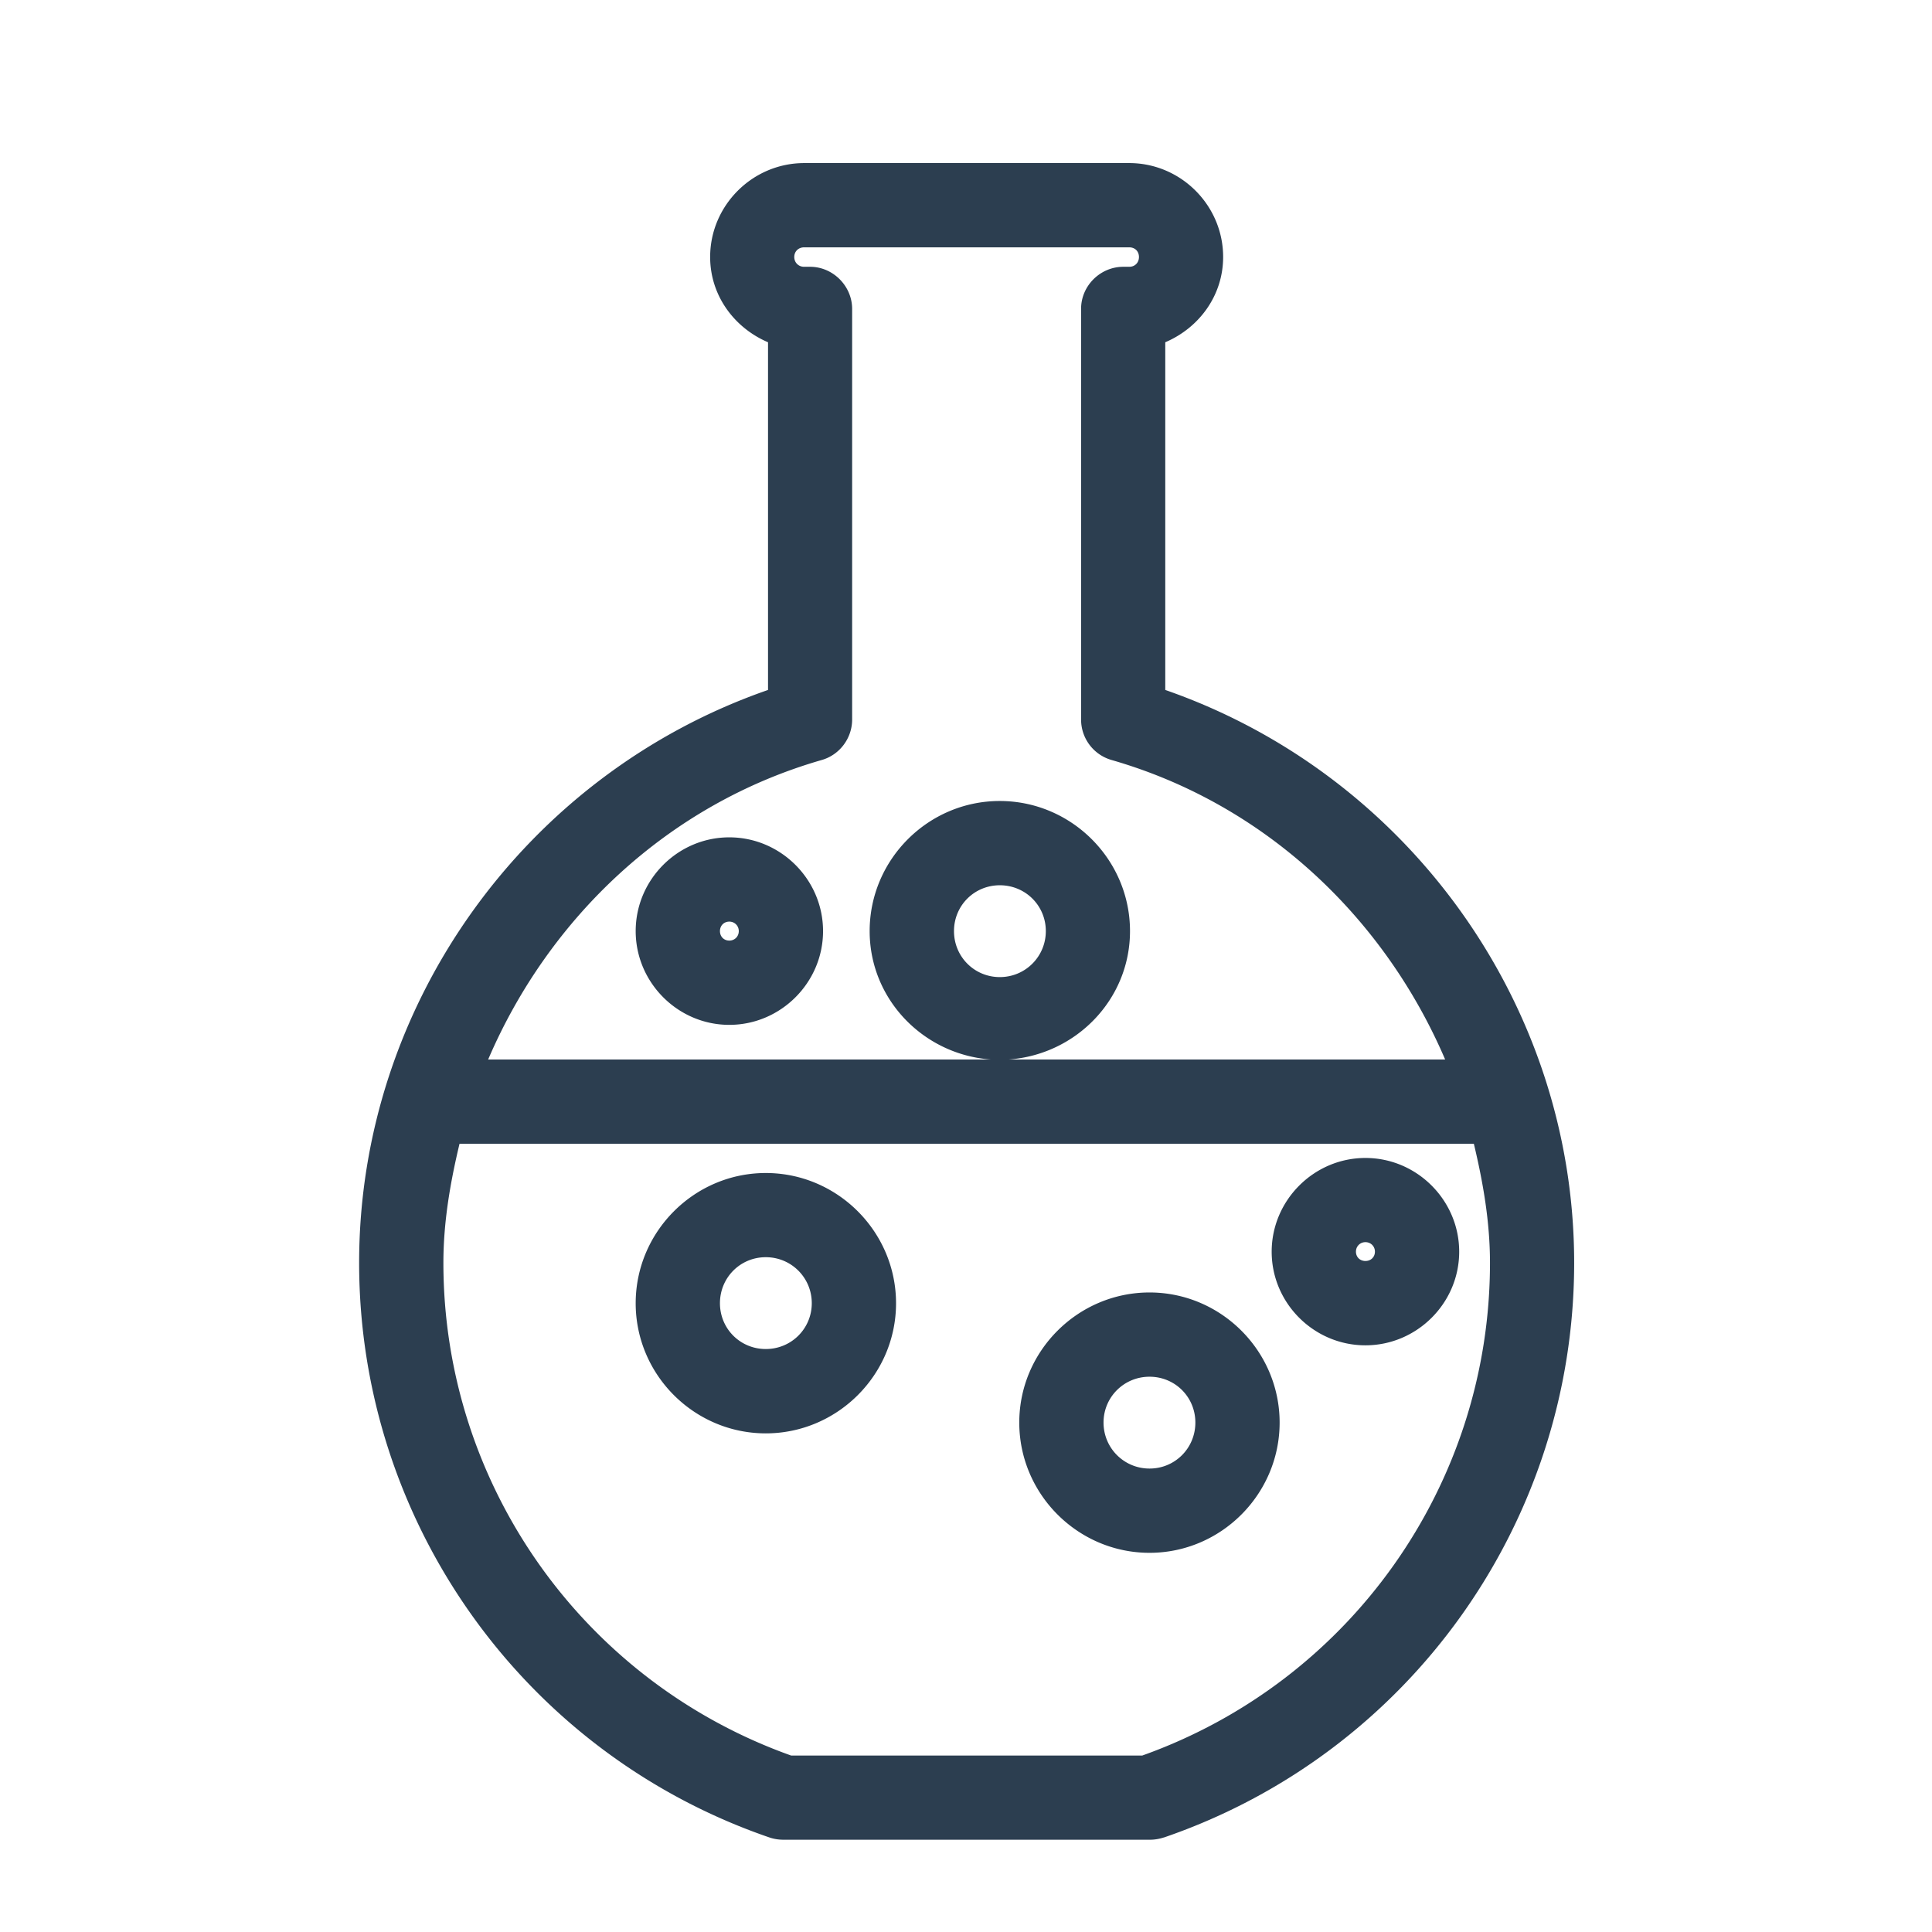 <?xml version="1.0" encoding="UTF-8" standalone="no"?>
<!-- Created with Inkscape (http://www.inkscape.org/) -->

<svg
   xmlns:dc="http://purl.org/dc/elements/1.1/"
   xmlns:cc="http://creativecommons.org/ns#"
   xmlns:rdf="http://www.w3.org/1999/02/22-rdf-syntax-ns#"
   xmlns:svg="http://www.w3.org/2000/svg"
   xmlns="http://www.w3.org/2000/svg"
   xmlns:sodipodi="http://sodipodi.sourceforge.net/DTD/sodipodi-0.dtd"
   xmlns:inkscape="http://www.inkscape.org/namespaces/inkscape"
   width="10.716mm"
   height="10.716mm"
   viewBox="0 0 10.716 10.716"
   version="1.1"
   id="svg977"
   inkscape:version="0.92.5 (2060ec1f9f, 2020-04-08)"
   sodipodi:docname="kc-icon-chemie.svg">
  <defs
     id="defs971" />
  <sodipodi:namedview
     id="base"
     pagecolor="#ffffff"
     bordercolor="#666666"
     borderopacity="1.0"
     inkscape:pageopacity="0.0"
     inkscape:pageshadow="2"
     inkscape:zoom="5.6"
     inkscape:cx="10.373503"
     inkscape:cy="-4.2066809"
     inkscape:document-units="mm"
     inkscape:current-layer="layer1"
     showgrid="false"
     fit-margin-top="0"
     fit-margin-left="0"
     fit-margin-right="0"
     fit-margin-bottom="0"
     inkscape:window-width="1920"
     inkscape:window-height="1016"
     inkscape:window-x="0"
     inkscape:window-y="27"
     inkscape:window-maximized="1" />
  <g
     inkscape:label="Layer 1"
     inkscape:groupmode="layer"
     id="layer1"
     transform="translate(-82.711,-103.221)">
    <g
       id="g7435"
       transform="matrix(0.428,0,0,0.428,67.654,69.226)"
       style="fill:#2c3e50"
       inkscape:export-filename="/home/xpelanek/Desktop/ikonky-temat-test.png"
       inkscape:export-xdpi="250.1333"
       inkscape:export-ydpi="250.1333">
      <path
         sodipodi:type="inkscape:offset"
         inkscape:radius="0.28111216"
         inkscape:original="M 45.601562 81.822266 C 45.085096 81.822266 44.664062 82.241347 44.664062 82.757812 C 44.664062 83.210251 44.987025 83.588998 45.414062 83.675781 L 45.414062 88.556641 C 42.284042 89.54777 40.115234 92.494409 40.115234 95.792969 C 40.115234 99.035702 42.177355 101.9221 45.244141 102.97461 C 45.271921 102.98361 45.300978 102.98828 45.330078 102.98828 L 50.085938 102.98828 C 50.115037 102.98828 50.144095 102.98391 50.171875 102.97461 C 53.238925 101.9221 55.298828 99.035703 55.298828 95.792969 C 55.298828 92.494409 53.130021 89.548035 50 88.556641 L 50 83.675781 C 50.427302 83.589001 50.75 83.210251 50.75 82.757812 C 50.75 82.241347 50.33092 81.822266 49.814453 81.822266 L 45.601562 81.822266 z M 45.601562 82.351562 L 49.814453 82.351562 C 50.039084 82.351562 50.220703 82.532918 50.220703 82.757812 C 50.220703 82.982709 50.039084 83.166016 49.814453 83.166016 L 49.736328 83.166016 C 49.590278 83.166016 49.470703 83.283374 49.470703 83.429688 L 49.470703 88.751953 C 49.470703 88.869958 49.550555 88.975269 49.664062 89.007812 C 51.885505 89.646782 53.608752 91.338132 54.359375 93.439453 L 41.056641 93.439453 C 41.807263 91.338132 43.530511 89.646781 45.751953 89.007812 C 45.865459 88.975273 45.943359 88.869958 45.943359 88.751953 L 45.943359 83.429688 C 45.943095 83.283373 45.826003 83.166016 45.679688 83.166016 L 45.601562 83.166016 C 45.376931 83.166016 45.193359 82.982708 45.193359 82.757812 C 45.193359 82.532917 45.376931 82.351562 45.601562 82.351562 z M 48.136719 90.089844 C 47.361754 90.089844 46.732422 90.719177 46.732422 91.494141 C 46.732422 92.269106 47.362019 92.900391 48.136719 92.900391 C 48.911683 92.900391 49.542969 92.269105 49.542969 91.494141 C 49.542969 90.719177 48.911683 90.089844 48.136719 90.089844 z M 44.630859 90.560547 C 44.116509 90.560547 43.699219 90.979791 43.699219 91.494141 C 43.699219 92.008491 44.116509 92.427734 44.630859 92.427734 C 45.145209 92.427734 45.564453 92.008491 45.564453 91.494141 C 45.564453 90.979791 45.145209 90.560547 44.630859 90.560547 z M 48.136719 90.619141 C 48.619848 90.619141 49.013672 91.011012 49.013672 91.494141 C 49.013672 91.97727 48.619848 92.371094 48.136719 92.371094 C 47.65359 92.371094 47.261719 91.977534 47.261719 91.494141 C 47.261719 91.011012 47.653854 90.619141 48.136719 90.619141 z M 44.630859 91.089844 C 44.853373 91.089844 45.035156 91.271626 45.035156 91.494141 C 45.035156 91.716656 44.853638 91.898438 44.630859 91.898438 C 44.408079 91.898438 44.228516 91.716656 44.228516 91.494141 C 44.228516 91.271626 44.408344 91.089844 44.630859 91.089844 z M 40.890625 93.96875 L 54.523438 93.96875 C 54.682187 94.555596 54.769531 95.166171 54.769531 95.792969 C 54.769531 98.794667 52.871793 101.46838 50.041016 102.45898 L 45.373047 102.45898 C 42.542534 101.46838 40.644531 98.794667 40.644531 95.792969 C 40.644531 95.166171 40.731873 94.555596 40.890625 93.96875 z M 52.875 94.714844 C 52.36065 94.714844 51.941406 95.134088 51.941406 95.648438 C 51.941406 96.162787 52.36065 96.580078 52.875 96.580078 C 53.38935 96.580078 53.808594 96.162787 53.808594 95.648438 C 53.808594 95.134088 53.389615 94.714844 52.875 94.714844 z M 45.103516 94.910156 C 44.328816 94.910156 43.699219 95.541442 43.699219 96.316406 C 43.699219 97.091371 44.328552 97.720703 45.103516 97.720703 C 45.878481 97.720703 46.509766 97.091371 46.509766 96.316406 C 46.509766 95.541442 45.878481 94.910156 45.103516 94.910156 z M 52.875 95.244141 C 53.097515 95.244141 53.279297 95.425923 53.279297 95.648438 C 53.279297 95.870953 53.097779 96.050781 52.875 96.050781 C 52.652221 96.050781 52.470703 95.870952 52.470703 95.648438 C 52.470703 95.425922 52.652486 95.244141 52.875 95.244141 z M 45.103516 95.439453 C 45.586645 95.439453 45.980469 95.833276 45.980469 96.316406 C 45.980469 96.799535 45.586645 97.191406 45.103516 97.191406 C 44.620387 97.191406 44.228516 96.799535 44.228516 96.316406 C 44.228516 95.833276 44.620387 95.439453 45.103516 95.439453 z M 50.076172 96.458984 C 49.301208 96.458984 48.669922 97.088316 48.669922 97.863281 C 48.669922 98.638246 49.301208 99.269531 50.076172 99.269531 C 50.850873 99.269531 51.480469 98.638246 51.480469 97.863281 C 51.480469 97.088316 50.850873 96.458984 50.076172 96.458984 z M 50.076172 96.988281 C 50.559302 96.988281 50.951172 97.380152 50.951172 97.863281 C 50.951172 98.346675 50.559302 98.740234 50.076172 98.740234 C 49.593043 98.740234 49.199219 98.346675 49.199219 97.863281 C 49.199219 97.380417 49.593043 96.988281 50.076172 96.988281 z "
         style="fill:#2c3e50;stroke-width:0.265"
         id="path7433"
         d="m 45.602,81.541 c -0.669,0 -1.219,0.548 -1.219,1.217 0,0.501 0.314,0.919 0.75,1.105 v 4.506 c -3.137,1.089 -5.299,4.074 -5.299,7.424 0,3.362 2.139,6.356 5.318,7.447 a 0.281,0.281 0 0 0 0.006,0.002 c 0.055,0.018 0.113,0.027 0.172,0.027 h 4.756 c 0.057,0 0.117,-0.01 0.176,-0.029 a 0.281,0.281 0 0 0 0.002,0 c 3.18,-1.091 5.316,-4.085 5.316,-7.447 0,-3.35 -2.162,-6.334 -5.299,-7.424 v -4.506 c 0.437,-0.186 0.75,-0.604 0.75,-1.105 0,-0.669 -0.548,-1.217 -1.217,-1.217 z m 0,1.092 h 4.213 c 0.073,0 0.125,0.051 0.125,0.125 0,0.074 -0.053,0.127 -0.125,0.127 h -0.078 c -0.297,0 -0.547,0.245 -0.547,0.545 v 5.322 c 0,0.245 0.162,0.458 0.396,0.525 1.992,0.573 3.536,2.046 4.322,3.881 h -5.656 c 0.872,-0.063 1.572,-0.777 1.572,-1.664 0,-0.928 -0.76,-1.686 -1.688,-1.686 -0.927,0 -1.686,0.758 -1.686,1.686 0,0.886 0.699,1.601 1.57,1.664 h -6.514 c 0.786,-1.835 2.33,-3.308 4.322,-3.881 0.235,-0.067 0.395,-0.284 0.395,-0.525 v -5.322 c -5.34e-4,-0.296 -0.248,-0.545 -0.545,-0.545 h -0.078 c -0.072,0 -0.127,-0.055 -0.127,-0.127 0,-0.072 0.054,-0.125 0.127,-0.125 z m -0.971,7.646 c -0.667,0 -1.213,0.548 -1.213,1.215 0,0.666 0.546,1.215 1.213,1.215 0.667,0 1.215,-0.548 1.215,-1.215 0,-0.667 -0.548,-1.215 -1.215,-1.215 z m 3.506,0.621 c 0.331,0 0.596,0.263 0.596,0.594 0,0.33 -0.265,0.596 -0.596,0.596 -0.33,0 -0.594,-0.264 -0.594,-0.596 0,-0.331 0.263,-0.594 0.594,-0.594 z m -3.506,0.471 c 0.069,0 0.123,0.054 0.123,0.123 0,0.07 -0.053,0.123 -0.123,0.123 -0.07,0 -0.121,-0.052 -0.121,-0.123 0,-0.071 0.052,-0.123 0.121,-0.123 z M 41.135,94.25 h 13.145 c 0.12,0.502 0.209,1.013 0.209,1.543 0,2.87 -1.807,5.423 -4.506,6.385 h -4.551 c -2.698,-0.962 -4.506,-3.515 -4.506,-6.385 0,-0.53 0.089,-1.041 0.209,-1.543 z M 52.875,94.434 c -0.667,0 -1.215,0.548 -1.215,1.215 0,0.667 0.548,1.213 1.215,1.213 0.666,0 1.215,-0.546 1.215,-1.213 0,-0.667 -0.548,-1.215 -1.215,-1.215 z m -7.771,0.195 c -0.927,0 -1.686,0.76 -1.686,1.688 0,0.927 0.758,1.686 1.686,1.686 0.927,0 1.688,-0.758 1.688,-1.686 0,-0.928 -0.76,-1.688 -1.688,-1.688 z M 52.875,95.525 c 0.069,0 0.123,0.054 0.123,0.123 0,0.07 -0.052,0.121 -0.123,0.121 -0.071,0 -0.123,-0.051 -0.123,-0.121 0,-0.069 0.054,-0.123 0.123,-0.123 z m -7.771,0.195 c 0.33,0 0.596,0.265 0.596,0.596 0,0.33 -0.265,0.594 -0.596,0.594 -0.331,0 -0.594,-0.263 -0.594,-0.594 0,-0.331 0.263,-0.596 0.594,-0.596 z m 4.973,0.457 c -0.927,0 -1.688,0.758 -1.688,1.686 0,0.928 0.76,1.688 1.688,1.688 0.927,0 1.686,-0.76 1.686,-1.688 0,-0.927 -0.759,-1.686 -1.686,-1.686 z m 0,1.092 c 0.331,0 0.594,0.263 0.594,0.594 0,0.331 -0.263,0.596 -0.594,0.596 -0.33,0 -0.596,-0.265 -0.596,-0.596 0,-0.33 0.265,-0.594 0.596,-0.594 z" />
    </g>
  </g>
</svg>
